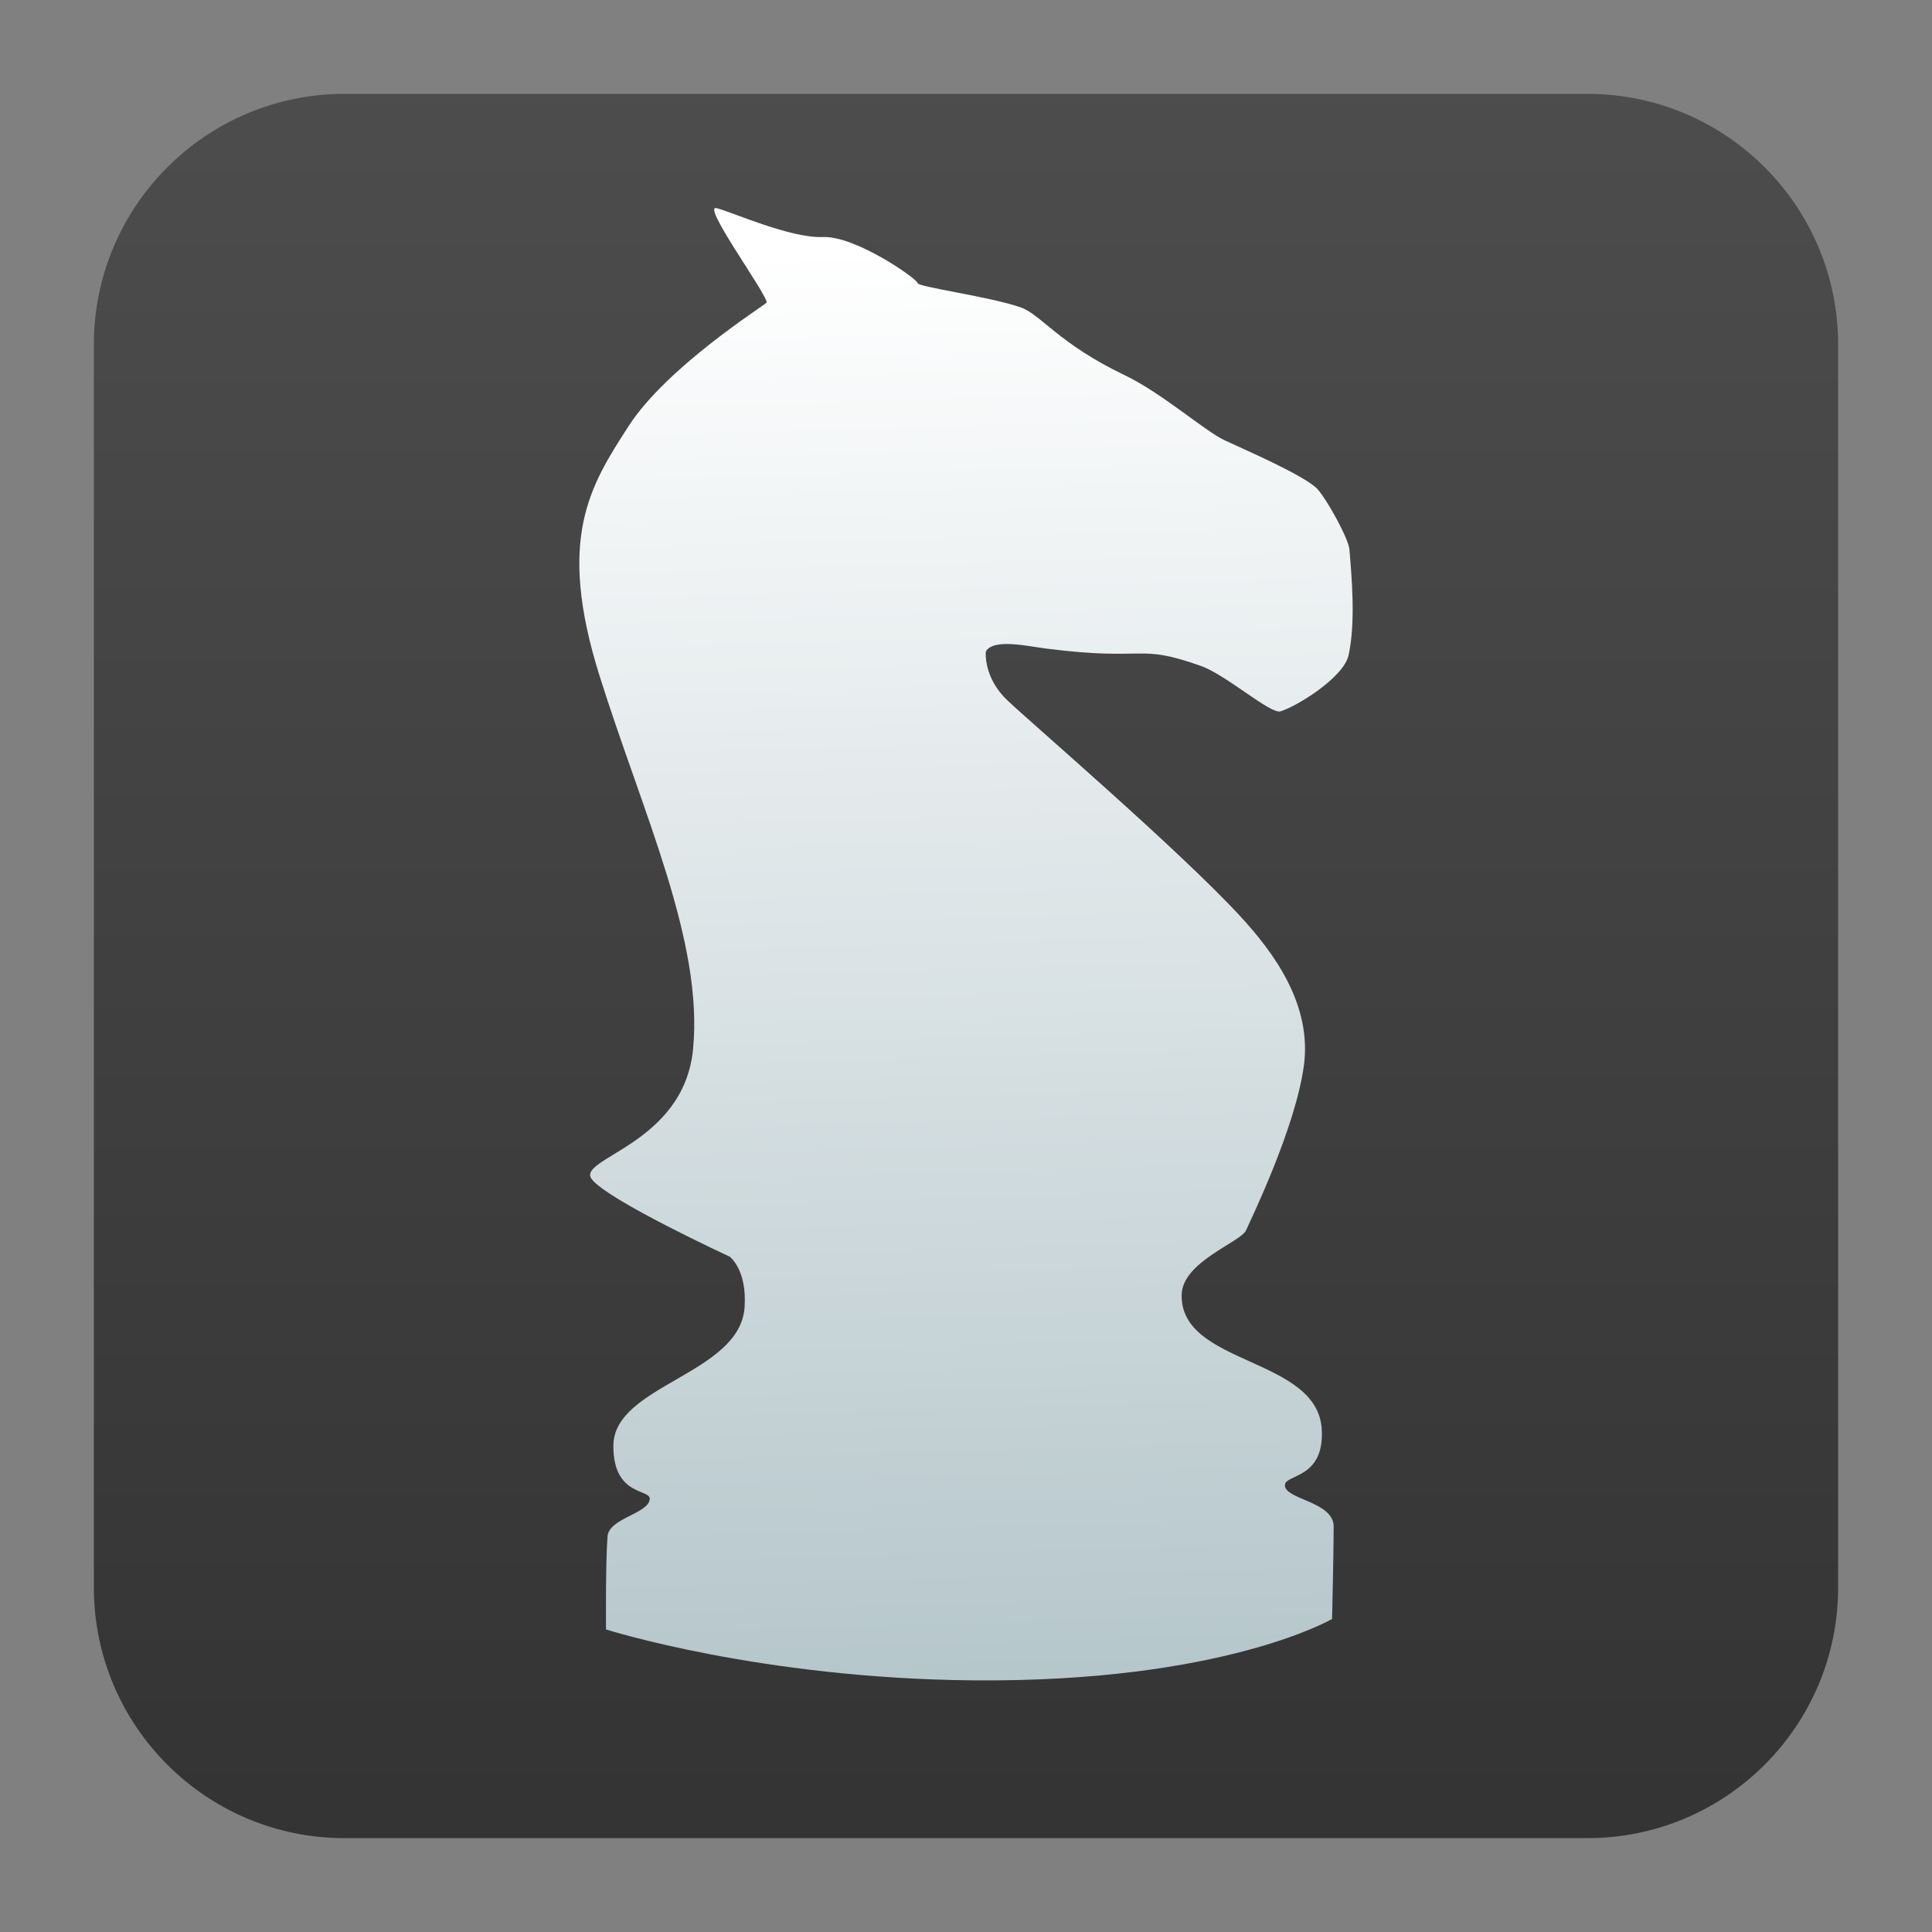 <svg clip-rule="evenodd" fill-rule="evenodd" stroke-linejoin="round" stroke-miterlimit="2" viewBox="0 0 48 48" xmlns="http://www.w3.org/2000/svg">
 <rect x="0" y="0" width="48" height="48" fill="#808080" stroke="none"/>
 <linearGradient id="a" x2="1" gradientTransform="matrix(-.043 -45.584 45.584 -.043 69.988 46.902)" gradientUnits="userSpaceOnUse">
  <stop stop-color="#333" offset="0"/>
  <stop stop-color="#4d4d4d" offset="1"/>
 </linearGradient>
 <linearGradient id="b" x2="1" gradientTransform="matrix(-.655 -35.494 35.494 -.655 24 40.794)" gradientUnits="userSpaceOnUse">
  <stop stop-color="#b5c6cb" offset="0"/>
  <stop stop-color="#fff" offset="1"/>
 </linearGradient>
 <path d="m45.668 8.56c0-3.438-2.79-6.228-6.228-6.228h-30.88c-3.438 0-6.228 2.79-6.228 6.228v30.88c0 3.438 2.79 6.228 6.228 6.228h30.88c3.438 0 6.228-2.79 6.228-6.228z" fill="url(#a)"/>
 <path transform="translate(1.1e-5 1.012)" d="m17.802 4.159c.391.098 1.828.751 2.644.718.816-.032 2.35 1.045 2.35 1.143s1.808.338 2.568.607c.5.177.931.894 2.581 1.684.924.442 1.99 1.387 2.48 1.616.49.228 2.023.891 2.314 1.22.241.273.764 1.222.786 1.489.053.621.164 1.809-.021 2.635-.122.542-1.252 1.252-1.689 1.39-.247.078-1.347-.904-1.979-1.128-1.607-.57-1.307-.11-3.819-.428-.486-.061-1.326-.262-1.522.065-.009.014-.061.655.532 1.217.62.588 4.272 3.721 5.789 5.367.846.916 1.788 2.208 1.577 3.722-.215 1.547-1.305 3.786-1.436 4.08s-1.583.778-1.599 1.6c-.036 1.765 3.379 1.536 3.481 3.347.069 1.248-.932 1.1-.916 1.395.019.347 1.212.398 1.212 1.018s-.04 2.295-.04 2.295-2.71 1.583-8.935 1.525c-5.289-.05-9.104-1.265-9.104-1.265s-.013-1.638.037-2.307c.035-.46 1.01-.563 1.05-.928.028-.264-.909-.058-.904-1.33.006-1.511 3.147-1.772 3.26-3.439.064-.942-.371-1.258-.371-1.258s-3.036-1.404-3.427-1.926c-.392-.522 2.287-.853 2.518-3.229.259-2.678-1.245-5.846-2.323-9.274-1.077-3.427-.228-4.733.719-6.202.946-1.469 3.329-2.971 3.427-3.068.098-.098-1.632-2.449-1.24-2.351z" fill="url(#b)"/>
</svg>
